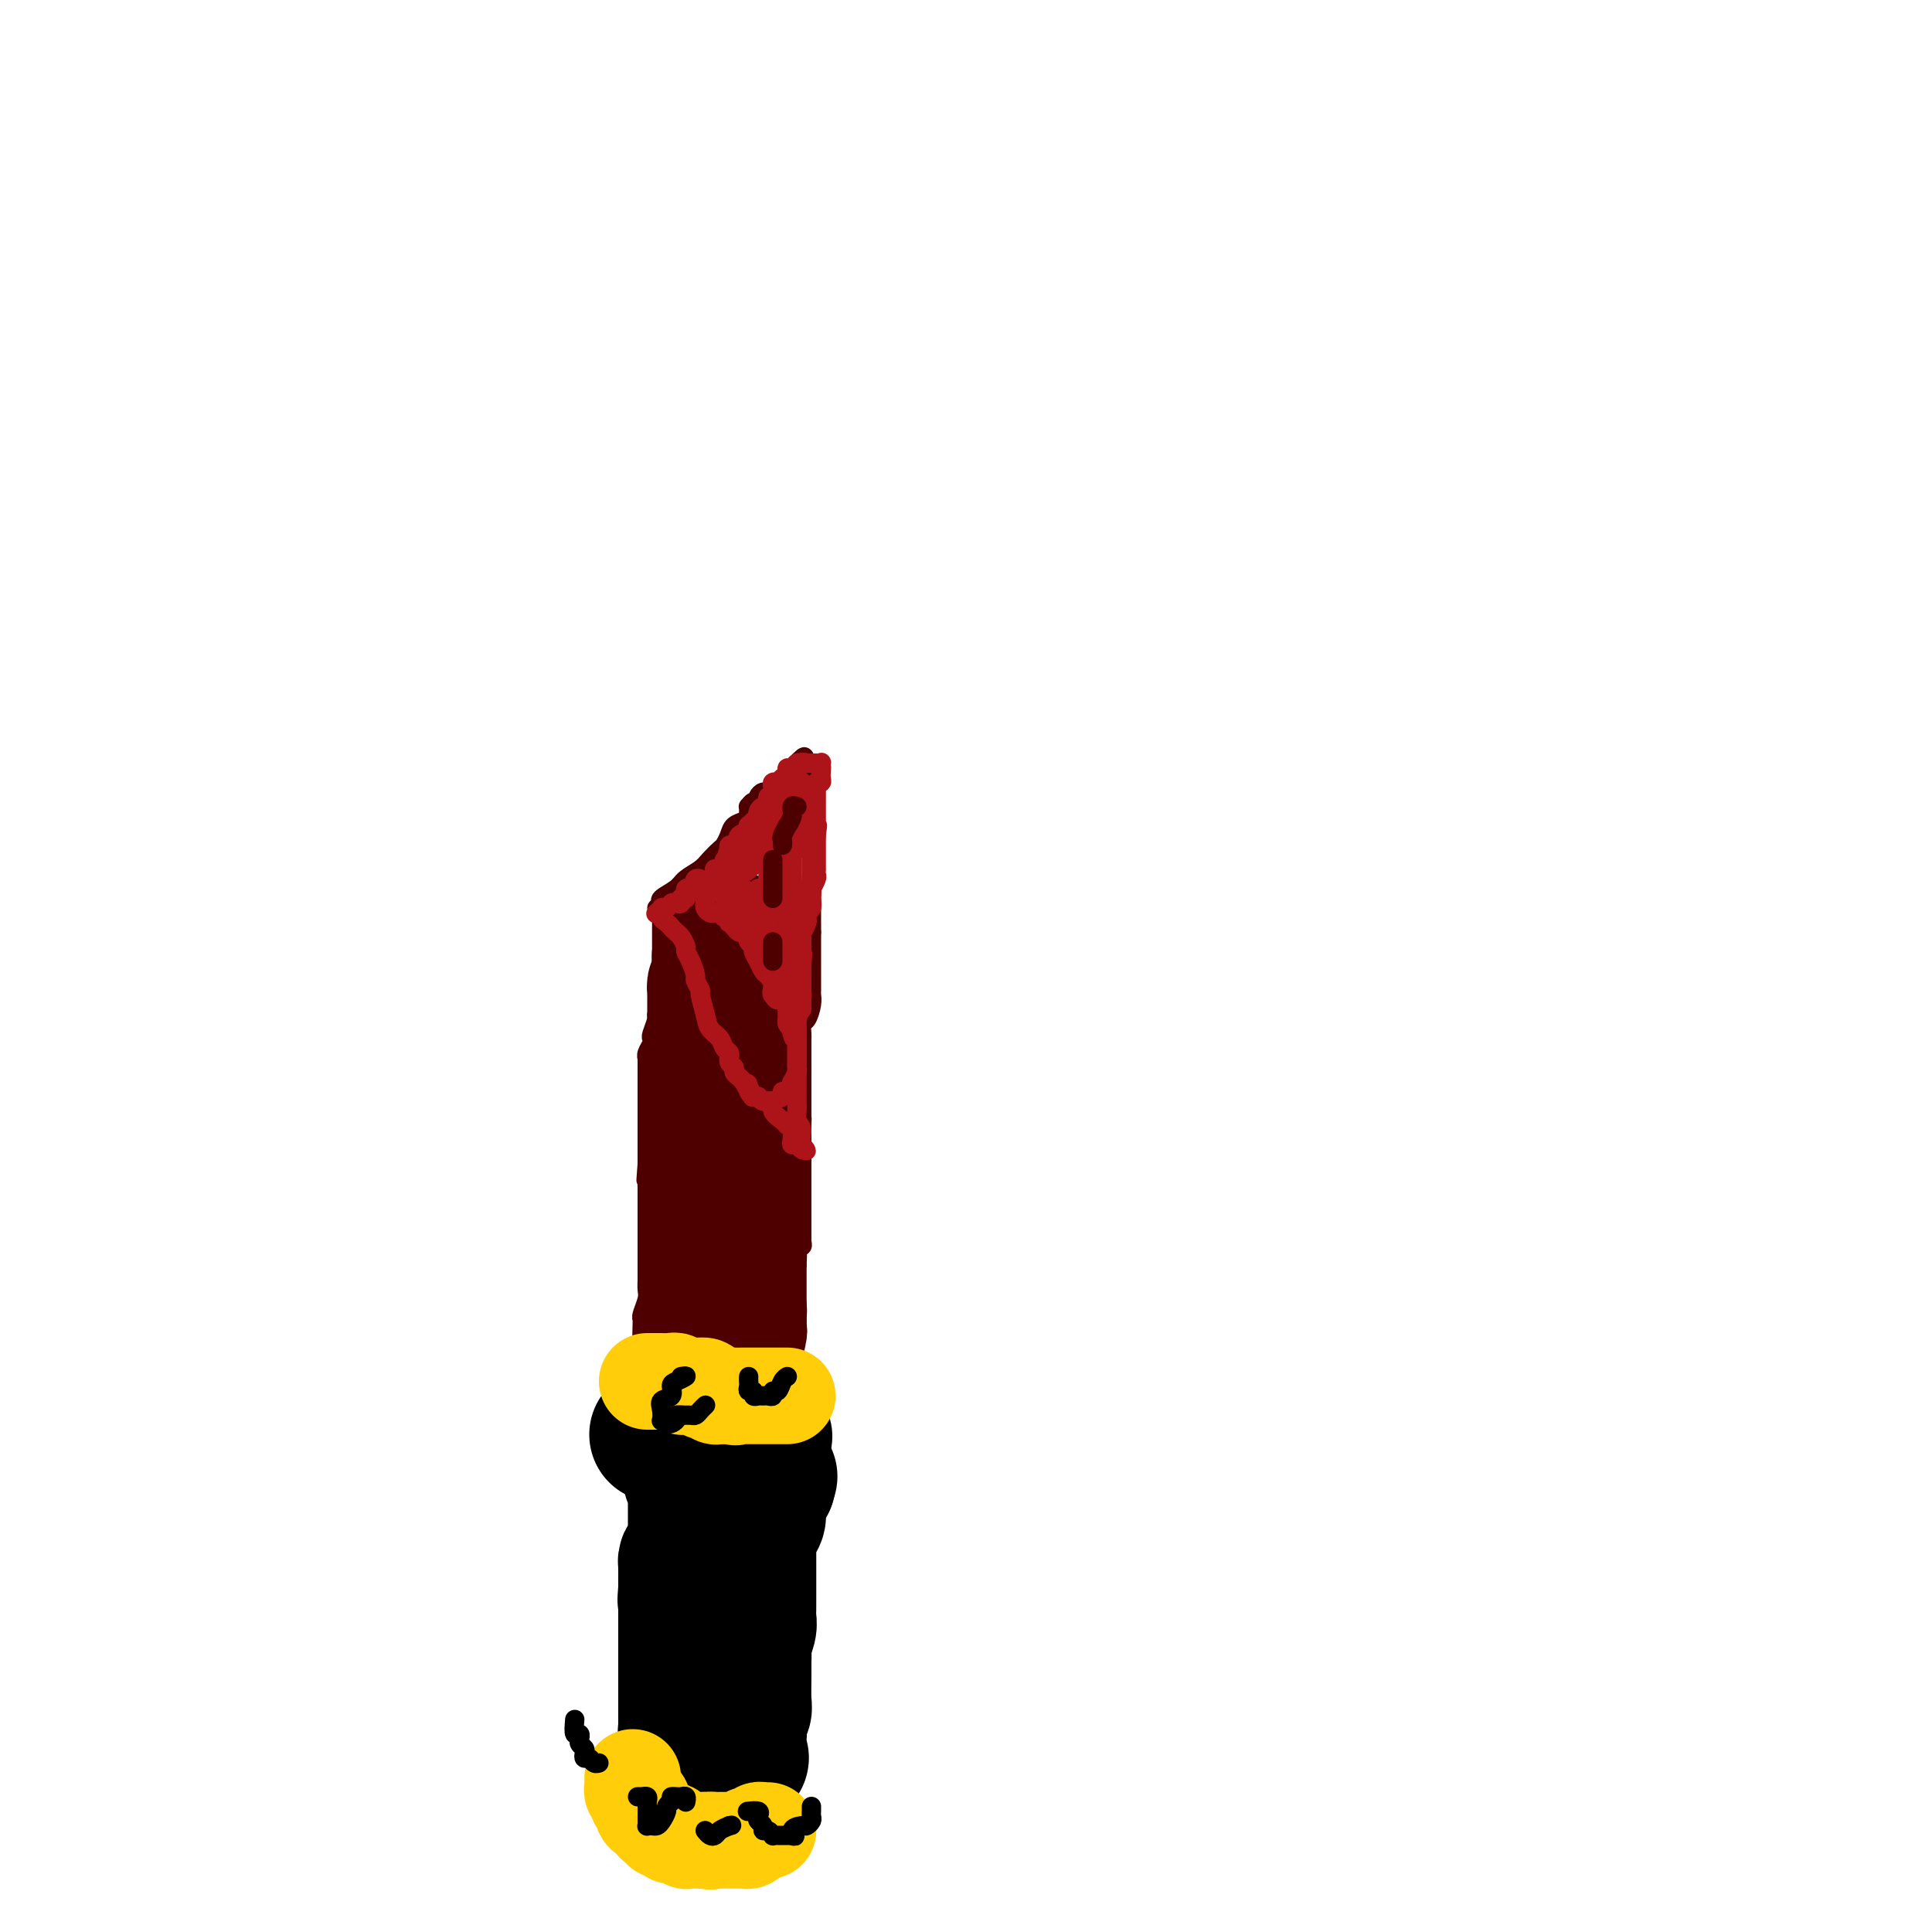 <svg viewBox='0 0 400 400' version='1.1' xmlns='http://www.w3.org/2000/svg' xmlns:xlink='http://www.w3.org/1999/xlink'><g fill='none' stroke='#4E0000' stroke-width='4' stroke-linecap='round' stroke-linejoin='round'><path d='M136,188c0.503,-0.357 1.006,-0.715 1,-1c-0.006,-0.285 -0.522,-0.499 0,-1c0.522,-0.501 2.080,-1.290 3,-2c0.920,-0.710 1.202,-1.341 2,-2c0.798,-0.659 2.112,-1.345 3,-2c0.888,-0.655 1.350,-1.278 2,-2c0.650,-0.722 1.487,-1.541 2,-2c0.513,-0.459 0.702,-0.557 1,-1c0.298,-0.443 0.707,-1.232 1,-2c0.293,-0.768 0.471,-1.516 1,-2c0.529,-0.484 1.409,-0.703 2,-1c0.591,-0.297 0.893,-0.672 1,-1c0.107,-0.328 0.019,-0.609 0,-1c-0.019,-0.391 0.033,-0.892 0,-1c-0.033,-0.108 -0.149,0.177 0,0c0.149,-0.177 0.565,-0.817 1,-1c0.435,-0.183 0.889,0.092 1,0c0.111,-0.092 -0.121,-0.549 0,-1c0.121,-0.451 0.596,-0.894 1,-1c0.404,-0.106 0.739,0.126 1,0c0.261,-0.126 0.448,-0.611 1,-1c0.552,-0.389 1.467,-0.682 2,-1c0.533,-0.318 0.682,-0.663 1,-1c0.318,-0.337 0.805,-0.668 1,-1c0.195,-0.332 0.097,-0.666 0,-1'/><path d='M164,159c4.494,-4.503 1.730,-1.259 1,0c-0.730,1.259 0.575,0.533 1,0c0.425,-0.533 -0.030,-0.875 0,-1c0.030,-0.125 0.547,-0.034 1,0c0.453,0.034 0.844,0.010 1,0c0.156,-0.010 0.078,-0.005 0,0'/><path d='M168,158c0.619,0.025 0.166,0.587 0,1c-0.166,0.413 -0.044,0.676 0,1c0.044,0.324 0.012,0.710 0,1c-0.012,0.290 -0.003,0.484 0,1c0.003,0.516 0.001,1.353 0,2c-0.001,0.647 -0.000,1.105 0,2c0.000,0.895 0.000,2.228 0,3c-0.000,0.772 -0.000,0.984 0,2c0.000,1.016 0.000,2.834 0,4c-0.000,1.166 -0.000,1.678 0,2c0.000,0.322 0.000,0.453 0,1c-0.000,0.547 -0.000,1.508 0,2c0.000,0.492 0.000,0.513 0,1c-0.000,0.487 -0.000,1.440 0,2c0.000,0.560 0.000,0.727 0,1c-0.000,0.273 -0.000,0.651 0,1c0.000,0.349 0.000,0.667 0,1c-0.000,0.333 -0.000,0.681 0,1c0.000,0.319 0.000,0.610 0,1c-0.000,0.390 -0.000,0.878 0,1c0.000,0.122 0.000,-0.121 0,0c-0.000,0.121 -0.000,0.607 0,1c0.000,0.393 0.000,0.693 0,1c-0.000,0.307 0.000,0.621 0,1c0.000,0.379 0.000,0.823 0,1c0.000,0.177 0.000,0.089 0,0'/><path d='M168,193c-0.000,5.592 -0.000,2.071 0,1c0.000,-1.071 0.000,0.307 0,1c-0.000,0.693 -0.000,0.700 0,1c0.000,0.300 0.000,0.893 0,1c-0.000,0.107 -0.000,-0.271 0,0c0.000,0.271 0.000,1.190 0,2c-0.000,0.810 -0.000,1.512 0,2c0.000,0.488 0.001,0.762 0,1c-0.001,0.238 -0.003,0.439 0,1c0.003,0.561 0.011,1.483 0,2c-0.011,0.517 -0.041,0.629 0,1c0.041,0.371 0.155,1.002 0,2c-0.155,0.998 -0.577,2.362 -1,3c-0.423,0.638 -0.845,0.551 -1,1c-0.155,0.449 -0.041,1.434 0,2c0.041,0.566 0.011,0.711 0,1c-0.011,0.289 -0.003,0.720 0,1c0.003,0.280 0.001,0.407 0,1c-0.001,0.593 -0.000,1.650 0,2c0.000,0.350 0.000,-0.007 0,0c-0.000,0.007 -0.000,0.378 0,1c0.000,0.622 0.000,1.494 0,2c-0.000,0.506 -0.000,0.646 0,1c0.000,0.354 0.000,0.922 0,1c-0.000,0.078 -0.000,-0.333 0,0c0.000,0.333 0.000,1.412 0,2c-0.000,0.588 -0.000,0.685 0,1c0.000,0.315 0.000,0.847 0,1c-0.000,0.153 -0.000,-0.074 0,0c0.000,0.074 0.000,0.450 0,1c-0.000,0.550 -0.000,1.275 0,2'/><path d='M166,231c-0.309,6.057 -0.083,2.201 0,1c0.083,-1.201 0.022,0.255 0,1c-0.022,0.745 -0.006,0.780 0,1c0.006,0.220 0.002,0.627 0,1c-0.002,0.373 -0.000,0.713 0,1c0.000,0.287 0.000,0.523 0,1c-0.000,0.477 -0.000,1.196 0,2c0.000,0.804 0.000,1.694 0,2c-0.000,0.306 -0.000,0.029 0,0c0.000,-0.029 0.000,0.191 0,1c-0.000,0.809 -0.000,2.206 0,3c0.000,0.794 0.000,0.986 0,1c-0.000,0.014 -0.000,-0.150 0,0c0.000,0.150 0.000,0.613 0,1c-0.000,0.387 -0.000,0.699 0,1c0.000,0.301 0.000,0.590 0,1c-0.000,0.410 -0.000,0.941 0,1c0.000,0.059 0.000,-0.353 0,0c-0.000,0.353 -0.000,1.471 0,2c0.000,0.529 0.000,0.468 0,1c-0.000,0.532 -0.000,1.658 0,2c0.000,0.342 0.000,-0.100 0,0c-0.000,0.100 -0.000,0.743 0,1c0.000,0.257 0.000,0.129 0,0'/><path d='M137,187c0.000,0.303 0.000,0.606 0,1c0.000,0.394 0.000,0.879 0,1c0.000,0.121 0.000,-0.121 0,0c0.000,0.121 0.000,0.606 0,1c0.000,0.394 0.000,0.697 0,1c0.000,0.303 0.000,0.606 0,1c0.000,0.394 0.000,0.879 0,1c0.000,0.121 0.000,-0.121 0,0c0.000,0.121 0.000,0.606 0,1c0.000,0.394 0.000,0.697 0,1c0.000,0.303 0.000,0.605 0,1c0.000,0.395 0.000,0.883 0,1c0.000,0.117 0.000,-0.137 0,0c0.000,0.137 0.000,0.666 0,1c0.000,0.334 -0.000,0.475 0,1c0.000,0.525 0.000,1.436 0,2c0.000,0.564 0.000,0.782 0,1'/><path d='M137,202c-0.001,2.435 -0.004,1.024 0,1c0.004,-0.024 0.016,1.339 0,2c-0.016,0.661 -0.061,0.618 0,1c0.061,0.382 0.226,1.188 0,2c-0.226,0.812 -0.844,1.631 -1,2c-0.156,0.369 0.151,0.287 0,1c-0.151,0.713 -0.758,2.220 -1,3c-0.242,0.780 -0.117,0.834 0,1c0.117,0.166 0.228,0.443 0,1c-0.228,0.557 -0.793,1.392 -1,2c-0.207,0.608 -0.055,0.989 0,1c0.055,0.011 0.015,-0.347 0,0c-0.015,0.347 -0.004,1.398 0,2c0.004,0.602 0.001,0.753 0,1c-0.001,0.247 -0.000,0.590 0,1c0.000,0.410 0.000,0.888 0,1c-0.000,0.112 -0.000,-0.143 0,0c0.000,0.143 0.000,0.685 0,1c-0.000,0.315 -0.000,0.403 0,1c0.000,0.597 0.000,1.703 0,2c-0.000,0.297 -0.000,-0.216 0,0c0.000,0.216 0.000,1.161 0,2c-0.000,0.839 -0.000,1.572 0,2c0.000,0.428 0.000,0.552 0,1c-0.000,0.448 -0.000,1.219 0,2c0.000,0.781 0.000,1.570 0,2c-0.000,0.430 -0.000,0.500 0,1c0.000,0.500 0.000,1.428 0,2c-0.000,0.572 -0.000,0.786 0,1'/><path d='M134,241c-0.464,6.172 -0.124,2.102 0,1c0.124,-1.102 0.033,0.766 0,2c-0.033,1.234 -0.009,1.836 0,2c0.009,0.164 0.002,-0.109 0,0c-0.002,0.109 -0.001,0.602 0,1c0.001,0.398 0.000,0.702 0,1c-0.000,0.298 -0.000,0.591 0,1c0.000,0.409 0.000,0.935 0,1c-0.000,0.065 -0.000,-0.333 0,0c0.000,0.333 0.000,1.395 0,2c-0.000,0.605 -0.000,0.754 0,1c0.000,0.246 0.000,0.589 0,1c-0.000,0.411 -0.000,0.888 0,1c0.000,0.112 -0.000,-0.143 0,0c0.000,0.143 0.000,0.682 0,1c-0.000,0.318 -0.000,0.414 0,1c0.000,0.586 0.000,1.662 0,2c-0.000,0.338 -0.000,-0.063 0,0c0.000,0.063 0.000,0.590 0,1c-0.000,0.410 -0.000,0.701 0,1c0.000,0.299 0.000,0.604 0,1c-0.000,0.396 -0.000,0.883 0,1c0.000,0.117 0.001,-0.136 0,0c-0.001,0.136 -0.004,0.660 0,1c0.004,0.340 0.015,0.497 0,1c-0.015,0.503 -0.056,1.351 0,2c0.056,0.649 0.207,1.098 0,2c-0.207,0.902 -0.774,2.258 -1,3c-0.226,0.742 -0.113,0.871 0,1'/><path d='M133,273c-0.155,5.355 -0.042,2.743 0,2c0.042,-0.743 0.011,0.383 0,1c-0.011,0.617 -0.004,0.724 0,1c0.004,0.276 0.004,0.719 0,1c-0.004,0.281 -0.012,0.400 0,1c0.012,0.600 0.045,1.681 0,2c-0.045,0.319 -0.167,-0.126 0,0c0.167,0.126 0.623,0.821 1,1c0.377,0.179 0.673,-0.159 1,0c0.327,0.159 0.683,0.813 1,1c0.317,0.187 0.596,-0.093 1,0c0.404,0.093 0.935,0.561 1,1c0.065,0.439 -0.334,0.850 0,1c0.334,0.150 1.402,0.040 2,0c0.598,-0.040 0.725,-0.011 1,0c0.275,0.011 0.699,0.003 1,0c0.301,-0.003 0.480,-0.001 1,0c0.520,0.001 1.382,0.000 2,0c0.618,-0.000 0.992,-0.000 1,0c0.008,0.000 -0.349,0.000 0,0c0.349,-0.000 1.403,-0.000 2,0c0.597,0.000 0.738,0.000 1,0c0.262,-0.000 0.646,-0.000 1,0c0.354,0.000 0.677,0.000 1,0'/><path d='M151,285c2.582,0.464 0.538,0.124 0,0c-0.538,-0.124 0.429,-0.033 1,0c0.571,0.033 0.744,0.009 1,0c0.256,-0.009 0.593,-0.004 1,0c0.407,0.004 0.883,0.005 1,0c0.117,-0.005 -0.124,-0.016 0,0c0.124,0.016 0.611,0.061 1,0c0.389,-0.061 0.678,-0.227 1,0c0.322,0.227 0.678,0.845 1,1c0.322,0.155 0.611,-0.155 1,0c0.389,0.155 0.877,0.773 1,1c0.123,0.227 -0.121,0.062 0,0c0.121,-0.062 0.607,-0.019 1,0c0.393,0.019 0.694,0.016 1,0c0.306,-0.016 0.618,-0.046 1,0c0.382,0.046 0.834,0.166 1,0c0.166,-0.166 0.048,-0.619 0,-1c-0.048,-0.381 -0.024,-0.691 0,-1'/><path d='M164,285c2.011,0.110 0.539,0.385 0,0c-0.539,-0.385 -0.144,-1.431 0,-2c0.144,-0.569 0.038,-0.662 0,-1c-0.038,-0.338 -0.006,-0.921 0,-1c0.006,-0.079 -0.012,0.345 0,0c0.012,-0.345 0.056,-1.458 0,-2c-0.056,-0.542 -0.211,-0.513 0,-1c0.211,-0.487 0.789,-1.489 1,-2c0.211,-0.511 0.057,-0.532 0,-1c-0.057,-0.468 -0.015,-1.382 0,-2c0.015,-0.618 0.004,-0.939 0,-1c-0.004,-0.061 -0.001,0.137 0,0c0.001,-0.137 0.000,-0.610 0,-1c-0.000,-0.390 -0.000,-0.696 0,-1c0.000,-0.304 0.000,-0.606 0,-1c-0.000,-0.394 -0.000,-0.879 0,-1c0.000,-0.121 0.000,0.123 0,0c-0.000,-0.123 -0.000,-0.611 0,-1c0.000,-0.389 0.000,-0.678 0,-1c-0.000,-0.322 -0.000,-0.677 0,-1c0.000,-0.323 0.000,-0.612 0,-1c-0.000,-0.388 -0.000,-0.874 0,-1c0.000,-0.126 0.000,0.107 0,0c-0.000,-0.107 -0.000,-0.553 0,-1'/><path d='M165,262c0.154,-3.741 0.040,-1.595 0,-1c-0.040,0.595 -0.007,-0.362 0,-1c0.007,-0.638 -0.012,-0.958 0,-1c0.012,-0.042 0.056,0.195 0,0c-0.056,-0.195 -0.211,-0.823 0,-1c0.211,-0.177 0.789,0.097 1,0c0.211,-0.097 0.057,-0.565 0,-1c-0.057,-0.435 -0.016,-0.839 0,-1c0.016,-0.161 0.008,-0.081 0,0'/></g>
<g fill='none' stroke='#4E0000' stroke-width='28' stroke-linecap='round' stroke-linejoin='round'><path d='M152,264c-0.423,-0.197 -0.845,-0.394 -1,0c-0.155,0.394 -0.041,1.380 0,2c0.041,0.620 0.010,0.874 0,2c-0.010,1.126 0.000,3.125 0,4c-0.000,0.875 -0.010,0.626 0,1c0.010,0.374 0.041,1.370 0,2c-0.041,0.630 -0.155,0.894 0,1c0.155,0.106 0.577,0.053 1,0'/><path d='M152,276c0.226,1.904 0.793,0.665 1,0c0.207,-0.665 0.056,-0.756 0,-1c-0.056,-0.244 -0.018,-0.640 0,-1c0.018,-0.360 0.016,-0.685 0,-1c-0.016,-0.315 -0.045,-0.621 0,-1c0.045,-0.379 0.166,-0.833 0,-1c-0.166,-0.167 -0.619,-0.048 -1,0c-0.381,0.048 -0.691,0.024 -1,0'/><path d='M151,271c-0.106,-0.772 0.129,-0.203 0,0c-0.129,0.203 -0.623,0.041 -1,0c-0.377,-0.041 -0.637,0.041 -1,0c-0.363,-0.041 -0.828,-0.203 -1,0c-0.172,0.203 -0.049,0.772 0,1c0.049,0.228 0.025,0.114 0,0'/><path d='M148,272c-0.464,0.332 -0.124,0.663 0,1c0.124,0.337 0.033,0.679 0,1c-0.033,0.321 -0.009,0.619 0,1c0.009,0.381 0.003,0.845 0,1c-0.003,0.155 -0.002,-0.000 0,0c0.002,0.000 0.004,0.155 0,0c-0.004,-0.155 -0.015,-0.619 0,-1c0.015,-0.381 0.057,-0.679 0,-1c-0.057,-0.321 -0.211,-0.663 0,-1c0.211,-0.337 0.789,-0.668 1,-1c0.211,-0.332 0.057,-0.666 0,-1c-0.057,-0.334 -0.015,-0.667 0,-1c0.015,-0.333 0.004,-0.667 0,-1c-0.004,-0.333 -0.002,-0.667 0,-1'/><path d='M149,268c0.155,-1.031 0.043,-0.108 0,0c-0.043,0.108 -0.015,-0.597 0,-1c0.015,-0.403 0.018,-0.503 0,-1c-0.018,-0.497 -0.058,-1.390 0,-2c0.058,-0.610 0.213,-0.937 0,-1c-0.213,-0.063 -0.793,0.138 -1,0c-0.207,-0.138 -0.041,-0.613 0,-1c0.041,-0.387 -0.041,-0.684 0,-1c0.041,-0.316 0.207,-0.649 0,-1c-0.207,-0.351 -0.788,-0.720 -1,-1c-0.212,-0.280 -0.057,-0.470 0,-1c0.057,-0.530 0.015,-1.399 0,-2c-0.015,-0.601 -0.004,-0.935 0,-1c0.004,-0.065 0.001,0.137 0,0c-0.001,-0.137 -0.000,-0.615 0,-1c0.000,-0.385 0.000,-0.677 0,-1c-0.000,-0.323 -0.000,-0.678 0,-1c0.000,-0.322 0.000,-0.612 0,-1c-0.000,-0.388 -0.000,-0.874 0,-1c0.000,-0.126 0.000,0.107 0,0c-0.000,-0.107 -0.000,-0.553 0,-1'/><path d='M147,249c-0.309,-3.042 -0.083,-1.147 0,-1c0.083,0.147 0.022,-1.452 0,-2c-0.022,-0.548 -0.006,-0.044 0,0c0.006,0.044 0.002,-0.373 0,-1c-0.002,-0.627 -0.000,-1.463 0,-2c0.000,-0.537 0.000,-0.775 0,-1c-0.000,-0.225 -0.000,-0.438 0,-1c0.000,-0.562 0.000,-1.474 0,-2c-0.000,-0.526 -0.000,-0.666 0,-1c0.000,-0.334 0.000,-0.863 0,-1c-0.000,-0.137 -0.000,0.118 0,0c0.000,-0.118 0.000,-0.609 0,-1c-0.000,-0.391 -0.001,-0.681 0,-1c0.001,-0.319 0.004,-0.666 0,-1c-0.004,-0.334 -0.015,-0.654 0,-1c0.015,-0.346 0.057,-0.719 0,-1c-0.057,-0.281 -0.211,-0.471 0,-1c0.211,-0.529 0.789,-1.399 1,-2c0.211,-0.601 0.057,-0.934 0,-1c-0.057,-0.066 -0.015,0.136 0,0c0.015,-0.136 0.004,-0.610 0,-1c-0.004,-0.390 -0.001,-0.696 0,-1c0.001,-0.304 0.000,-0.606 0,-1c-0.000,-0.394 -0.000,-0.879 0,-1c0.000,-0.121 0.000,0.122 0,0c-0.000,-0.122 -0.000,-0.610 0,-1c0.000,-0.390 0.000,-0.683 0,-1c-0.000,-0.317 -0.000,-0.659 0,-1'/><path d='M148,221c0.155,-4.495 0.041,-1.733 0,-1c-0.041,0.733 -0.011,-0.564 0,-1c0.011,-0.436 0.003,-0.010 0,0c-0.003,0.010 -0.001,-0.397 0,-1c0.001,-0.603 0.000,-1.404 0,-2c-0.000,-0.596 -0.000,-0.987 0,-1c0.000,-0.013 0.000,0.351 0,0c-0.000,-0.351 -0.000,-1.418 0,-2c0.000,-0.582 0.000,-0.681 0,-1c-0.000,-0.319 0.000,-0.859 0,-1c-0.000,-0.141 -0.000,0.117 0,0c0.000,-0.117 0.000,-0.610 0,-1c-0.000,-0.390 -0.000,-0.678 0,-1c0.000,-0.322 0.000,-0.678 0,-1c-0.000,-0.322 -0.001,-0.611 0,-1c0.001,-0.389 0.003,-0.877 0,-1c-0.003,-0.123 -0.011,0.121 0,0c0.011,-0.121 0.042,-0.607 0,-1c-0.042,-0.393 -0.155,-0.693 0,-1c0.155,-0.307 0.580,-0.621 1,-1c0.420,-0.379 0.834,-0.823 1,-1c0.166,-0.177 0.083,-0.089 0,0'/><path d='M150,202c0.311,-3.118 0.087,-1.414 0,-1c-0.087,0.414 -0.037,-0.463 0,-1c0.037,-0.537 0.062,-0.735 0,-1c-0.062,-0.265 -0.213,-0.597 0,-1c0.213,-0.403 0.788,-0.878 1,-1c0.212,-0.122 0.061,0.108 0,0c-0.061,-0.108 -0.030,-0.554 0,-1'/><path d='M151,196c0.155,-1.086 0.041,-0.802 0,-1c-0.041,-0.198 -0.011,-0.878 0,-1c0.011,-0.122 0.003,0.313 0,1c-0.003,0.687 -0.001,1.625 0,2c0.001,0.375 0.000,0.188 0,0'/><path d='M151,197c-0.166,0.395 -0.580,0.884 -1,1c-0.420,0.116 -0.844,-0.141 -1,0c-0.156,0.141 -0.043,0.681 0,1c0.043,0.319 0.016,0.418 0,1c-0.016,0.582 -0.019,1.647 0,2c0.019,0.353 0.061,-0.008 0,0c-0.061,0.008 -0.227,0.383 0,1c0.227,0.617 0.845,1.475 1,2c0.155,0.525 -0.155,0.718 0,1c0.155,0.282 0.773,0.654 1,1c0.227,0.346 0.061,0.666 0,1c-0.061,0.334 -0.017,0.681 0,1c0.017,0.319 0.008,0.610 0,1c-0.008,0.390 -0.016,0.878 0,1c0.016,0.122 0.057,-0.122 0,0c-0.057,0.122 -0.211,0.610 0,1c0.211,0.390 0.788,0.682 1,1c0.212,0.318 0.061,0.662 0,1c-0.061,0.338 -0.030,0.669 0,1'/><path d='M152,215c0.155,2.737 0.041,0.579 0,0c-0.041,-0.579 -0.011,0.422 0,1c0.011,0.578 0.003,0.733 0,1c-0.003,0.267 -0.001,0.648 0,1c0.001,0.352 0.000,0.677 0,1c-0.000,0.323 -0.000,0.646 0,1c0.000,0.354 0.000,0.739 0,1c-0.000,0.261 -0.000,0.398 0,1c0.000,0.602 0.000,1.670 0,2c-0.000,0.330 -0.000,-0.079 0,0c0.000,0.079 0.000,0.646 0,1c-0.000,0.354 -0.000,0.495 0,2c0.000,1.505 0.000,4.373 0,6c-0.000,1.627 -0.000,2.013 0,3c0.000,0.987 0.000,2.575 0,4c-0.000,1.425 -0.000,2.688 0,4c0.000,1.312 0.000,2.674 0,4c-0.000,1.326 -0.000,2.616 0,4c0.000,1.384 0.000,2.861 0,4c-0.000,1.139 -0.000,1.940 0,3c0.000,1.060 0.000,2.378 0,3c-0.000,0.622 -0.000,0.548 0,1c0.000,0.452 0.000,1.429 0,2c-0.000,0.571 -0.000,0.734 0,1c0.000,0.266 0.000,0.633 0,1'/><path d='M152,267c0.000,8.667 0.000,4.333 0,0'/></g>
<g fill='none' stroke='#000000' stroke-width='28' stroke-linecap='round' stroke-linejoin='round'><path d='M136,297c0.447,0.000 0.893,0.000 1,0c0.107,0.000 -0.126,0.000 0,0c0.126,0.000 0.611,0.000 1,0c0.389,-0.000 0.682,0.000 1,0c0.318,-0.000 0.662,0.000 1,0c0.338,0.000 0.669,0.000 1,0'/><path d='M141,297c1.013,0.000 1.045,0.000 1,0c-0.045,0.000 -0.166,0.000 0,0c0.166,-0.000 0.618,0.000 1,0c0.382,-0.000 0.694,0.000 1,0c0.306,0.000 0.607,0.000 1,0c0.393,0.000 0.877,0.000 1,0c0.123,0.000 -0.117,0.000 0,0c0.117,0.000 0.591,0.000 1,0c0.409,0.000 0.754,0.000 1,0c0.246,0.000 0.395,0.000 1,0c0.605,0.000 1.667,0.000 2,0c0.333,0.000 -0.065,0.000 0,0c0.065,-0.000 0.591,0.000 1,0c0.409,0.000 0.701,0.000 1,0c0.299,0.000 0.605,0.000 1,0c0.395,0.000 0.879,0.000 1,0c0.121,0.000 -0.121,0.000 0,0c0.121,0.000 0.606,0.000 1,0c0.394,0.000 0.697,0.000 1,0'/><path d='M157,297c2.519,0.240 0.815,0.839 0,1c-0.815,0.161 -0.742,-0.116 -1,0c-0.258,0.116 -0.847,0.623 -1,1c-0.153,0.377 0.129,0.622 0,1c-0.129,0.378 -0.668,0.890 -1,1c-0.332,0.110 -0.456,-0.181 -1,0c-0.544,0.181 -1.508,0.833 -2,1c-0.492,0.167 -0.513,-0.151 -1,0c-0.487,0.151 -1.441,0.772 -2,1c-0.559,0.228 -0.724,0.064 -1,0c-0.276,-0.064 -0.662,-0.028 -1,0c-0.338,0.028 -0.627,0.049 -1,0c-0.373,-0.049 -0.831,-0.167 -1,0c-0.169,0.167 -0.048,0.619 0,1c0.048,0.381 0.024,0.690 0,1'/><path d='M144,305c-2.011,1.416 -0.539,0.957 0,1c0.539,0.043 0.144,0.589 0,1c-0.144,0.411 -0.039,0.689 0,1c0.039,0.311 0.010,0.657 0,1c-0.010,0.343 -0.003,0.683 0,1c0.003,0.317 0.001,0.610 0,1c-0.001,0.390 -0.000,0.878 0,1c0.000,0.122 0.000,-0.121 0,0c-0.000,0.121 -0.000,0.606 0,1c0.000,0.394 0.000,0.697 0,1c-0.000,0.303 0.000,0.606 0,1c-0.000,0.394 -0.000,0.879 0,1c0.000,0.121 0.000,-0.121 0,0c-0.000,0.121 -0.000,0.606 0,1c0.000,0.394 0.001,0.697 0,1c-0.001,0.303 -0.003,0.606 0,1c0.003,0.394 0.011,0.879 0,1c-0.011,0.121 -0.041,-0.123 0,0c0.041,0.123 0.155,0.611 0,1c-0.155,0.389 -0.577,0.678 -1,1c-0.423,0.322 -0.845,0.678 -1,1c-0.155,0.322 -0.041,0.611 0,1c0.041,0.389 0.011,0.878 0,1c-0.011,0.122 -0.003,-0.122 0,0c0.003,0.122 0.001,0.610 0,1c-0.001,0.390 -0.000,0.682 0,1c0.000,0.318 0.000,0.662 0,1c-0.000,0.338 -0.000,0.669 0,1'/><path d='M142,329c-0.309,3.892 -0.083,1.621 0,1c0.083,-0.621 0.022,0.407 0,1c-0.022,0.593 -0.006,0.749 0,1c0.006,0.251 0.002,0.596 0,1c-0.002,0.404 -0.000,0.868 0,1c0.000,0.132 0.000,-0.066 0,0c-0.000,0.066 -0.000,0.398 0,1c0.000,0.602 0.000,1.476 0,2c-0.000,0.524 -0.000,0.700 0,1c0.000,0.300 0.000,0.724 0,1c-0.000,0.276 -0.000,0.402 0,1c0.000,0.598 0.000,1.666 0,2c-0.000,0.334 -0.000,-0.065 0,0c0.000,0.065 0.000,0.596 0,1c-0.000,0.404 -0.000,0.682 0,1c0.000,0.318 0.000,0.676 0,1c-0.000,0.324 -0.000,0.615 0,1c0.000,0.385 0.000,0.864 0,1c-0.000,0.136 -0.000,-0.070 0,0c0.000,0.070 0.000,0.418 0,1c-0.000,0.582 -0.000,1.399 0,2c0.000,0.601 0.000,0.987 0,1c-0.000,0.013 -0.000,-0.347 0,0c0.000,0.347 0.000,1.402 0,2c0.000,0.598 -0.000,0.738 0,1c0.000,0.262 0.000,0.646 0,1c0.000,0.354 0.000,0.677 0,1'/><path d='M142,356c-0.005,4.355 -0.016,1.741 0,1c0.016,-0.741 0.060,0.390 0,1c-0.060,0.610 -0.222,0.699 0,1c0.222,0.301 0.829,0.815 1,1c0.171,0.185 -0.094,0.039 0,0c0.094,-0.039 0.547,0.027 1,0c0.453,-0.027 0.907,-0.147 1,0c0.093,0.147 -0.175,0.560 0,1c0.175,0.440 0.793,0.906 1,1c0.207,0.094 0.002,-0.185 0,0c-0.002,0.185 0.199,0.834 1,1c0.801,0.166 2.204,-0.152 3,0c0.796,0.152 0.987,0.773 1,1c0.013,0.227 -0.150,0.061 0,0c0.150,-0.061 0.614,-0.017 1,0c0.386,0.017 0.693,0.009 1,0'/><path d='M153,364c0.929,0.105 0.253,-0.132 0,-1c-0.253,-0.868 -0.082,-2.365 0,-3c0.082,-0.635 0.075,-0.407 0,-1c-0.075,-0.593 -0.216,-2.007 0,-3c0.216,-0.993 0.790,-1.565 1,-2c0.210,-0.435 0.055,-0.734 0,-2c-0.055,-1.266 -0.011,-3.498 0,-5c0.011,-1.502 -0.011,-2.275 0,-3c0.011,-0.725 0.056,-1.402 0,-2c-0.056,-0.598 -0.211,-1.116 0,-2c0.211,-0.884 0.789,-2.133 1,-3c0.211,-0.867 0.057,-1.350 0,-2c-0.057,-0.650 -0.015,-1.466 0,-2c0.015,-0.534 0.004,-0.785 0,-1c-0.004,-0.215 -0.001,-0.394 0,-1c0.001,-0.606 0.000,-1.638 0,-2c-0.000,-0.362 -0.000,-0.055 0,0c0.000,0.055 0.000,-0.143 0,-1c-0.000,-0.857 -0.001,-2.375 0,-3c0.001,-0.625 0.003,-0.359 0,-1c-0.003,-0.641 -0.011,-2.188 0,-3c0.011,-0.812 0.041,-0.888 0,-1c-0.041,-0.112 -0.152,-0.260 0,-1c0.152,-0.740 0.565,-2.071 1,-3c0.435,-0.929 0.890,-1.455 1,-2c0.110,-0.545 -0.124,-1.108 0,-2c0.124,-0.892 0.607,-2.112 1,-3c0.393,-0.888 0.697,-1.444 1,-2'/><path d='M159,307c0.667,-2.333 0.333,-1.167 0,0'/></g>
<g fill='none' stroke='#FFCD0A' stroke-width='20' stroke-linecap='round' stroke-linejoin='round'><path d='M134,286c0.190,0.000 0.379,0.000 1,0c0.621,-0.000 1.672,-0.001 2,0c0.328,0.001 -0.067,0.004 0,0c0.067,-0.004 0.596,-0.015 1,0c0.404,0.015 0.682,0.057 1,0c0.318,-0.057 0.677,-0.211 1,0c0.323,0.211 0.610,0.789 1,1c0.390,0.211 0.882,0.056 1,0c0.118,-0.056 -0.140,-0.011 0,0c0.140,0.011 0.678,-0.011 1,0c0.322,0.011 0.429,0.054 1,0c0.571,-0.054 1.606,-0.207 2,0c0.394,0.207 0.147,0.773 0,1c-0.147,0.227 -0.194,0.113 0,0c0.194,-0.113 0.629,-0.226 1,0c0.371,0.226 0.677,0.793 1,1c0.323,0.207 0.664,0.056 1,0c0.336,-0.056 0.667,-0.016 1,0c0.333,0.016 0.666,0.008 1,0'/><path d='M151,289c2.582,0.464 0.538,0.124 0,0c-0.538,-0.124 0.429,-0.033 1,0c0.571,0.033 0.745,0.009 1,0c0.255,-0.009 0.592,-0.002 1,0c0.408,0.002 0.886,0.001 1,0c0.114,-0.001 -0.137,-0.000 0,0c0.137,0.000 0.663,0.000 1,0c0.337,-0.000 0.486,-0.000 1,0c0.514,0.000 1.394,0.000 2,0c0.606,-0.000 0.936,-0.000 1,0c0.064,0.000 -0.140,0.000 0,0c0.140,-0.000 0.625,-0.000 1,0c0.375,0.000 0.639,0.000 1,0c0.361,-0.000 0.817,-0.000 1,0c0.183,0.000 0.091,0.000 0,0'/><path d='M131,368c-0.009,0.334 -0.017,0.668 0,1c0.017,0.332 0.061,0.661 0,1c-0.061,0.339 -0.227,0.686 0,1c0.227,0.314 0.849,0.595 1,1c0.151,0.405 -0.167,0.934 0,1c0.167,0.066 0.818,-0.332 1,0c0.182,0.332 -0.105,1.394 0,2c0.105,0.606 0.600,0.755 1,1c0.400,0.245 0.703,0.586 1,1c0.297,0.414 0.587,0.899 1,1c0.413,0.101 0.950,-0.184 1,0c0.050,0.184 -0.385,0.838 0,1c0.385,0.162 1.591,-0.167 2,0c0.409,0.167 0.022,0.829 0,1c-0.022,0.171 0.322,-0.150 1,0c0.678,0.150 1.690,0.772 2,1c0.310,0.228 -0.082,0.061 0,0c0.082,-0.061 0.637,-0.016 1,0c0.363,0.016 0.532,0.005 1,0c0.468,-0.005 1.234,-0.002 2,0'/><path d='M146,381c1.721,0.464 1.024,0.124 1,0c-0.024,-0.124 0.623,-0.033 1,0c0.377,0.033 0.482,0.009 1,0c0.518,-0.009 1.449,-0.001 2,0c0.551,0.001 0.722,-0.003 1,0c0.278,0.003 0.662,0.015 1,0c0.338,-0.015 0.629,-0.055 1,0c0.371,0.055 0.820,0.207 1,0c0.180,-0.207 0.089,-0.774 0,-1c-0.089,-0.226 -0.178,-0.113 0,0c0.178,0.113 0.622,0.226 1,0c0.378,-0.226 0.689,-0.793 1,-1c0.311,-0.207 0.622,-0.056 1,0c0.378,0.056 0.822,0.016 1,0c0.178,-0.016 0.089,-0.008 0,0'/></g>
<g fill='none' stroke='#000000' stroke-width='4' stroke-linecap='round' stroke-linejoin='round'><path d='M119,356c-0.114,1.300 -0.228,2.600 0,3c0.228,0.400 0.797,-0.100 1,0c0.203,0.100 0.041,0.800 0,1c-0.041,0.200 0.041,-0.100 0,0c-0.041,0.100 -0.204,0.600 0,1c0.204,0.400 0.775,0.699 1,1c0.225,0.301 0.102,0.602 0,1c-0.102,0.398 -0.185,0.891 0,1c0.185,0.109 0.637,-0.167 1,0c0.363,0.167 0.636,0.776 1,1c0.364,0.224 0.818,0.064 1,0c0.182,-0.064 0.091,-0.032 0,0'/><path d='M132,372c0.453,-0.006 0.906,-0.013 1,0c0.094,0.013 -0.171,0.045 0,0c0.171,-0.045 0.778,-0.167 1,0c0.222,0.167 0.059,0.622 0,1c-0.059,0.378 -0.016,0.679 0,1c0.016,0.321 0.003,0.660 0,1c-0.003,0.340 0.002,0.679 0,1c-0.002,0.321 -0.012,0.622 0,1c0.012,0.378 0.044,0.831 0,1c-0.044,0.169 -0.166,0.053 0,0c0.166,-0.053 0.618,-0.041 1,0c0.382,0.041 0.694,0.113 1,0c0.306,-0.113 0.608,-0.412 1,-1c0.392,-0.588 0.875,-1.466 1,-2c0.125,-0.534 -0.107,-0.724 0,-1c0.107,-0.276 0.554,-0.638 1,-1'/><path d='M139,373c0.725,-0.844 0.037,-0.954 0,-1c-0.037,-0.046 0.579,-0.026 1,0c0.421,0.026 0.649,0.060 1,0c0.351,-0.060 0.826,-0.212 1,0c0.174,0.212 0.047,0.788 0,1c-0.047,0.212 -0.013,0.061 0,0c0.013,-0.061 0.007,-0.030 0,0'/><path d='M146,379c0.327,0.399 0.655,0.798 1,1c0.345,0.202 0.708,0.208 1,0c0.292,-0.208 0.512,-0.631 1,-1c0.488,-0.369 1.244,-0.685 2,-1'/><path d='M151,378c0.833,-0.167 0.417,-0.083 0,0'/><path d='M155,375c-0.224,0.024 -0.448,0.048 0,0c0.448,-0.048 1.569,-0.166 2,0c0.431,0.166 0.171,0.618 0,1c-0.171,0.382 -0.252,0.695 0,1c0.252,0.305 0.837,0.604 1,1c0.163,0.396 -0.097,0.891 0,1c0.097,0.109 0.551,-0.167 1,0c0.449,0.167 0.894,0.777 1,1c0.106,0.223 -0.125,0.060 0,0c0.125,-0.060 0.608,-0.016 1,0c0.392,0.016 0.693,0.004 1,0c0.307,-0.004 0.621,-0.001 1,0c0.379,0.001 0.823,0.000 1,0c0.177,-0.000 0.089,-0.000 0,0'/><path d='M164,380c1.283,0.611 -0.010,-0.361 0,-1c0.010,-0.639 1.323,-0.944 2,-1c0.677,-0.056 0.717,0.139 1,0c0.283,-0.139 0.808,-0.612 1,-1c0.192,-0.388 0.052,-0.692 0,-1c-0.052,-0.308 -0.014,-0.621 0,-1c0.014,-0.379 0.004,-0.822 0,-1c-0.004,-0.178 -0.002,-0.089 0,0'/><path d='M141,285c0.614,-0.098 1.229,-0.196 1,0c-0.229,0.196 -1.301,0.685 -2,1c-0.699,0.315 -1.024,0.456 -1,1c0.024,0.544 0.398,1.491 0,2c-0.398,0.509 -1.568,0.581 -2,1c-0.432,0.419 -0.126,1.184 0,2c0.126,0.816 0.072,1.681 0,2c-0.072,0.319 -0.164,0.091 0,0c0.164,-0.091 0.582,-0.046 1,0'/><path d='M138,294c0.018,1.453 1.563,0.586 2,0c0.437,-0.586 -0.234,-0.892 0,-1c0.234,-0.108 1.373,-0.019 2,0c0.627,0.019 0.742,-0.033 1,0c0.258,0.033 0.657,0.153 1,0c0.343,-0.153 0.628,-0.577 1,-1c0.372,-0.423 0.831,-0.845 1,-1c0.169,-0.155 0.048,-0.044 0,0c-0.048,0.044 -0.024,0.022 0,0'/><path d='M155,285c-0.009,0.342 -0.017,0.684 0,1c0.017,0.316 0.060,0.607 0,1c-0.060,0.393 -0.223,0.890 0,1c0.223,0.110 0.833,-0.167 1,0c0.167,0.167 -0.109,0.778 0,1c0.109,0.222 0.603,0.055 1,0c0.397,-0.055 0.698,0.001 1,0c0.302,-0.001 0.606,-0.059 1,0c0.394,0.059 0.880,0.236 1,0c0.120,-0.236 -0.125,-0.887 0,-1c0.125,-0.113 0.621,0.310 1,0c0.379,-0.310 0.640,-1.353 1,-2c0.360,-0.647 0.817,-0.899 1,-1c0.183,-0.101 0.091,-0.050 0,0'/></g>
<g fill='none' stroke='#AD1419' stroke-width='4' stroke-linecap='round' stroke-linejoin='round'><path d='M165,203c0.113,0.340 0.226,0.679 0,1c-0.226,0.321 -0.793,0.622 -1,1c-0.207,0.378 -0.056,0.833 0,1c0.056,0.167 0.016,0.048 0,0c-0.016,-0.048 -0.008,-0.024 0,0'/><path d='M164,206c-0.159,0.354 -0.057,-0.262 0,-1c0.057,-0.738 0.068,-1.598 0,-2c-0.068,-0.402 -0.214,-0.345 0,-1c0.214,-0.655 0.790,-2.020 1,-3c0.210,-0.980 0.056,-1.573 0,-2c-0.056,-0.427 -0.012,-0.687 0,-1c0.012,-0.313 -0.007,-0.679 0,-1c0.007,-0.321 0.040,-0.597 0,-1c-0.040,-0.403 -0.154,-0.933 0,-1c0.154,-0.067 0.577,0.329 1,0c0.423,-0.329 0.846,-1.383 1,-2c0.154,-0.617 0.040,-0.796 0,-1c-0.040,-0.204 -0.007,-0.432 0,-1c0.007,-0.568 -0.012,-1.476 0,-2c0.012,-0.524 0.056,-0.662 0,-1c-0.056,-0.338 -0.211,-0.874 0,-1c0.211,-0.126 0.788,0.158 1,0c0.212,-0.158 0.061,-0.760 0,-1c-0.061,-0.240 -0.030,-0.120 0,0'/><path d='M168,184c0.619,-3.581 0.166,-1.533 0,-1c-0.166,0.533 -0.044,-0.449 0,-1c0.044,-0.551 0.012,-0.671 0,-1c-0.012,-0.329 -0.002,-0.866 0,-1c0.002,-0.134 -0.003,0.137 0,0c0.003,-0.137 0.015,-0.682 0,-1c-0.015,-0.318 -0.055,-0.410 0,-1c0.055,-0.590 0.207,-1.678 0,-2c-0.207,-0.322 -0.774,0.121 -1,0c-0.226,-0.121 -0.113,-0.806 0,-1c0.113,-0.194 0.226,0.103 0,0c-0.226,-0.103 -0.792,-0.605 -1,-1c-0.208,-0.395 -0.060,-0.684 0,-1c0.060,-0.316 0.030,-0.658 0,-1'/><path d='M166,172c-0.309,-2.097 -0.083,-1.340 0,-1c0.083,0.340 0.022,0.264 0,0c-0.022,-0.264 -0.006,-0.715 0,-1c0.006,-0.285 0.002,-0.405 0,-1c-0.002,-0.595 -0.000,-1.665 0,-2c0.000,-0.335 0.000,0.065 0,0c-0.000,-0.065 -0.000,-0.596 0,-1c0.000,-0.404 0.001,-0.683 0,-1c-0.001,-0.317 -0.003,-0.673 0,-1c0.003,-0.327 0.011,-0.624 0,-1c-0.011,-0.376 -0.041,-0.832 0,-1c0.041,-0.168 0.155,-0.048 0,0c-0.155,0.048 -0.577,0.024 -1,0'/><path d='M165,162c-0.377,-1.599 -0.818,-0.596 -1,0c-0.182,0.596 -0.104,0.787 0,1c0.104,0.213 0.235,0.450 0,1c-0.235,0.550 -0.837,1.413 -1,2c-0.163,0.587 0.114,0.899 0,1c-0.114,0.101 -0.619,-0.008 -1,0c-0.381,0.008 -0.638,0.134 -1,1c-0.362,0.866 -0.828,2.471 -1,3c-0.172,0.529 -0.050,-0.017 0,0c0.050,0.017 0.027,0.596 0,1c-0.027,0.404 -0.059,0.634 0,1c0.059,0.366 0.208,0.868 0,1c-0.208,0.132 -0.774,-0.105 -1,0c-0.226,0.105 -0.113,0.553 0,1'/><path d='M159,175c-1.112,2.006 -0.890,0.522 -1,0c-0.110,-0.522 -0.550,-0.083 -1,0c-0.450,0.083 -0.909,-0.189 -1,0c-0.091,0.189 0.186,0.838 0,1c-0.186,0.162 -0.834,-0.163 -1,0c-0.166,0.163 0.149,0.813 0,1c-0.149,0.187 -0.761,-0.090 -1,0c-0.239,0.090 -0.106,0.546 0,1c0.106,0.454 0.183,0.905 0,1c-0.183,0.095 -0.626,-0.167 -1,0c-0.374,0.167 -0.678,0.762 -1,1c-0.322,0.238 -0.661,0.119 -1,0'/><path d='M151,180c-1.046,0.781 0.341,0.234 1,0c0.659,-0.234 0.592,-0.157 1,0c0.408,0.157 1.290,0.392 2,0c0.710,-0.392 1.247,-1.411 2,-2c0.753,-0.589 1.722,-0.746 2,-1c0.278,-0.254 -0.137,-0.604 0,-1c0.137,-0.396 0.824,-0.837 1,-1c0.176,-0.163 -0.160,-0.047 0,0c0.160,0.047 0.817,0.023 1,0c0.183,-0.023 -0.108,-0.047 0,0c0.108,0.047 0.617,0.166 1,0c0.383,-0.166 0.642,-0.617 1,-1c0.358,-0.383 0.817,-0.697 1,-1c0.183,-0.303 0.090,-0.596 0,-1c-0.090,-0.404 -0.179,-0.920 0,-1c0.179,-0.080 0.625,0.278 1,0c0.375,-0.278 0.678,-1.190 1,-2c0.322,-0.810 0.663,-1.517 1,-2c0.337,-0.483 0.668,-0.741 1,-1'/><path d='M168,166c0.899,-1.560 0.148,-0.960 0,-1c-0.148,-0.040 0.309,-0.719 0,-1c-0.309,-0.281 -1.383,-0.164 -2,0c-0.617,0.164 -0.776,0.376 -1,1c-0.224,0.624 -0.513,1.659 -1,2c-0.487,0.341 -1.172,-0.012 -2,0c-0.828,0.012 -1.799,0.388 -2,1c-0.201,0.612 0.368,1.459 0,2c-0.368,0.541 -1.671,0.776 -2,1c-0.329,0.224 0.318,0.436 0,1c-0.318,0.564 -1.601,1.481 -2,2c-0.399,0.519 0.085,0.640 0,1c-0.085,0.360 -0.739,0.960 -1,1c-0.261,0.040 -0.131,-0.480 0,-1'/><path d='M155,175c-0.424,1.046 1.016,0.162 2,-1c0.984,-1.162 1.513,-2.600 2,-3c0.487,-0.400 0.932,0.240 1,0c0.068,-0.240 -0.240,-1.358 0,-2c0.240,-0.642 1.027,-0.808 1,-1c-0.027,-0.192 -0.868,-0.411 -1,0c-0.132,0.411 0.444,1.453 0,2c-0.444,0.547 -1.908,0.599 -3,1c-1.092,0.401 -1.812,1.152 -2,2c-0.188,0.848 0.156,1.794 0,2c-0.156,0.206 -0.811,-0.329 -1,0c-0.189,0.329 0.089,1.523 0,2c-0.089,0.477 -0.544,0.239 -1,0'/><path d='M153,177c-1.212,1.217 -0.241,-0.240 0,-1c0.241,-0.760 -0.247,-0.824 0,-1c0.247,-0.176 1.230,-0.464 2,-1c0.770,-0.536 1.328,-1.318 2,-2c0.672,-0.682 1.456,-1.263 2,-2c0.544,-0.737 0.846,-1.631 1,-2c0.154,-0.369 0.160,-0.215 0,0c-0.160,0.215 -0.487,0.490 -1,1c-0.513,0.510 -1.211,1.254 -2,2c-0.789,0.746 -1.667,1.493 -2,2c-0.333,0.507 -0.120,0.773 0,1c0.120,0.227 0.147,0.416 0,1c-0.147,0.584 -0.466,1.564 -1,2c-0.534,0.436 -1.281,0.330 -1,0c0.281,-0.330 1.591,-0.882 2,-1c0.409,-0.118 -0.082,0.199 0,0c0.082,-0.199 0.738,-0.914 1,-1c0.262,-0.086 0.131,0.457 0,1'/><path d='M156,176c-0.637,1.042 -0.731,0.646 -1,1c-0.269,0.354 -0.713,1.458 -1,2c-0.287,0.542 -0.418,0.522 -1,1c-0.582,0.478 -1.614,1.456 -2,2c-0.386,0.544 -0.124,0.656 0,1c0.124,0.344 0.112,0.920 0,1c-0.112,0.080 -0.325,-0.335 0,-1c0.325,-0.665 1.186,-1.581 2,-2c0.814,-0.419 1.580,-0.340 2,-1c0.420,-0.660 0.494,-2.058 1,-3c0.506,-0.942 1.445,-1.427 2,-2c0.555,-0.573 0.727,-1.235 1,-2c0.273,-0.765 0.646,-1.634 1,-2c0.354,-0.366 0.687,-0.230 1,-1c0.313,-0.770 0.604,-2.448 1,-3c0.396,-0.552 0.895,0.020 1,0c0.105,-0.020 -0.185,-0.632 0,-1c0.185,-0.368 0.843,-0.490 1,-1c0.157,-0.510 -0.189,-1.406 0,-2c0.189,-0.594 0.911,-0.884 1,-1c0.089,-0.116 -0.456,-0.058 -1,0'/><path d='M164,162c2.055,-2.957 0.691,-0.351 0,1c-0.691,1.351 -0.711,1.447 -1,2c-0.289,0.553 -0.848,1.563 -1,2c-0.152,0.437 0.103,0.302 0,1c-0.103,0.698 -0.563,2.230 -1,3c-0.437,0.770 -0.849,0.780 -1,1c-0.151,0.220 -0.040,0.650 0,1c0.040,0.350 0.011,0.618 0,1c-0.011,0.382 -0.002,0.876 0,1c0.002,0.124 -0.003,-0.122 0,0c0.003,0.122 0.015,0.611 0,1c-0.015,0.389 -0.057,0.678 0,1c0.057,0.322 0.211,0.676 0,1c-0.211,0.324 -0.789,0.618 -1,1c-0.211,0.382 -0.056,0.852 0,1c0.056,0.148 0.014,-0.024 0,0c-0.014,0.024 -0.000,0.246 0,1c0.000,0.754 -0.014,2.042 0,3c0.014,0.958 0.055,1.587 0,2c-0.055,0.413 -0.207,0.611 0,1c0.207,0.389 0.773,0.968 1,1c0.227,0.032 0.113,-0.484 0,-1'/><path d='M160,187c-0.603,3.689 -0.110,0.412 0,-1c0.110,-1.412 -0.163,-0.960 0,-1c0.163,-0.040 0.762,-0.574 1,-1c0.238,-0.426 0.116,-0.746 0,-1c-0.116,-0.254 -0.227,-0.444 0,-1c0.227,-0.556 0.793,-1.479 1,-2c0.207,-0.521 0.054,-0.640 0,-1c-0.054,-0.360 -0.011,-0.962 0,-1c0.011,-0.038 -0.011,0.487 0,1c0.011,0.513 0.056,1.015 0,1c-0.056,-0.015 -0.211,-0.547 0,0c0.211,0.547 0.789,2.174 1,3c0.211,0.826 0.057,0.850 0,1c-0.057,0.150 -0.015,0.424 0,1c0.015,0.576 0.004,1.453 0,2c-0.004,0.547 -0.001,0.764 0,1c0.001,0.236 0.000,0.491 0,1c-0.000,0.509 -0.000,1.270 0,2c0.000,0.730 0.000,1.427 0,2c-0.000,0.573 -0.000,1.021 0,1c0.000,-0.021 0.000,-0.510 0,-1'/><path d='M163,193c0.156,2.062 0.046,0.718 0,0c-0.046,-0.718 -0.026,-0.809 0,-1c0.026,-0.191 0.060,-0.480 0,-1c-0.060,-0.520 -0.212,-1.269 0,-2c0.212,-0.731 0.789,-1.442 1,-3c0.211,-1.558 0.057,-3.962 0,-5c-0.057,-1.038 -0.015,-0.712 0,-1c0.015,-0.288 0.004,-1.192 0,-2c-0.004,-0.808 -0.001,-1.520 0,-2c0.001,-0.480 0.000,-0.727 0,-1c-0.000,-0.273 -0.000,-0.572 0,-1c0.000,-0.428 0.000,-0.984 0,-1c-0.000,-0.016 -0.000,0.509 0,1c0.000,0.491 0.000,0.949 0,2c-0.000,1.051 -0.000,2.694 0,4c0.000,1.306 0.000,2.276 0,3c-0.000,0.724 -0.000,1.202 0,2c0.000,0.798 0.000,1.915 0,3c-0.000,1.085 -0.000,2.138 0,3c0.000,0.862 0.000,1.532 0,2c-0.000,0.468 -0.000,0.734 0,1'/><path d='M164,194c0.000,3.122 0.001,1.427 0,1c-0.001,-0.427 -0.004,0.414 0,1c0.004,0.586 0.015,0.916 0,1c-0.015,0.084 -0.057,-0.080 0,0c0.057,0.080 0.211,0.403 0,1c-0.211,0.597 -0.789,1.470 -1,2c-0.211,0.530 -0.057,0.719 0,1c0.057,0.281 0.016,0.654 0,1c-0.016,0.346 -0.007,0.666 0,1c0.007,0.334 0.013,0.682 0,1c-0.013,0.318 -0.045,0.604 0,1c0.045,0.396 0.167,0.900 0,1c-0.167,0.100 -0.622,-0.204 -1,0c-0.378,0.204 -0.679,0.915 -1,1c-0.321,0.085 -0.660,-0.458 -1,-1'/><path d='M160,206c-0.417,-0.341 0.042,-1.194 0,-2c-0.042,-0.806 -0.585,-1.564 -1,-2c-0.415,-0.436 -0.703,-0.551 -1,-1c-0.297,-0.449 -0.601,-1.233 -1,-2c-0.399,-0.767 -0.891,-1.516 -1,-2c-0.109,-0.484 0.164,-0.704 0,-1c-0.164,-0.296 -0.765,-0.667 -1,-1c-0.235,-0.333 -0.104,-0.628 0,-1c0.104,-0.372 0.182,-0.822 0,-1c-0.182,-0.178 -0.623,-0.085 -1,0c-0.377,0.085 -0.689,0.162 -1,0c-0.311,-0.162 -0.622,-0.564 -1,-1c-0.378,-0.436 -0.822,-0.905 -1,-1c-0.178,-0.095 -0.089,0.185 0,0c0.089,-0.185 0.179,-0.833 0,-1c-0.179,-0.167 -0.626,0.149 -1,0c-0.374,-0.149 -0.675,-0.761 -1,-1c-0.325,-0.239 -0.676,-0.106 -1,0c-0.324,0.106 -0.623,0.183 -1,0c-0.377,-0.183 -0.833,-0.626 -1,-1c-0.167,-0.374 -0.045,-0.677 0,-1c0.045,-0.323 0.012,-0.664 0,-1c-0.012,-0.336 -0.003,-0.667 0,-1c0.003,-0.333 0.002,-0.666 0,-1'/><path d='M146,184c-0.324,-0.728 -0.634,-0.049 -1,0c-0.366,0.049 -0.790,-0.534 -1,-1c-0.210,-0.466 -0.208,-0.816 0,-1c0.208,-0.184 0.622,-0.201 1,0c0.378,0.201 0.720,0.620 1,1c0.280,0.380 0.499,0.720 1,1c0.501,0.280 1.285,0.501 2,1c0.715,0.499 1.360,1.278 2,2c0.640,0.722 1.276,1.388 2,2c0.724,0.612 1.538,1.172 2,2c0.462,0.828 0.572,1.925 1,3c0.428,1.075 1.173,2.128 2,3c0.827,0.872 1.737,1.564 2,2c0.263,0.436 -0.122,0.617 0,1c0.122,0.383 0.749,0.966 1,1c0.251,0.034 0.125,-0.483 0,-1'/><path d='M161,200c2.386,2.675 -0.148,0.362 -1,-1c-0.852,-1.362 -0.022,-1.772 0,-2c0.022,-0.228 -0.765,-0.274 -1,-1c-0.235,-0.726 0.081,-2.131 0,-3c-0.081,-0.869 -0.557,-1.203 -1,-2c-0.443,-0.797 -0.851,-2.056 -1,-3c-0.149,-0.944 -0.040,-1.574 0,-2c0.040,-0.426 0.011,-0.648 0,-1c-0.011,-0.352 -0.003,-0.835 0,-1c0.003,-0.165 0.001,-0.013 0,0c-0.001,0.013 -0.000,-0.113 0,0c0.000,0.113 0.000,0.464 0,1c-0.000,0.536 -0.001,1.257 0,2c0.001,0.743 0.003,1.509 0,2c-0.003,0.491 -0.012,0.709 0,1c0.012,0.291 0.044,0.655 0,1c-0.044,0.345 -0.166,0.670 0,1c0.166,0.330 0.619,0.666 1,1c0.381,0.334 0.691,0.667 1,1'/><path d='M159,194c0.548,1.366 0.917,0.282 1,0c0.083,-0.282 -0.121,0.238 0,1c0.121,0.762 0.568,1.767 1,2c0.432,0.233 0.848,-0.307 1,0c0.152,0.307 0.040,1.462 0,2c-0.040,0.538 -0.007,0.459 0,1c0.007,0.541 -0.012,1.703 0,2c0.012,0.297 0.056,-0.271 0,0c-0.056,0.271 -0.211,1.382 0,2c0.211,0.618 0.789,0.743 1,1c0.211,0.257 0.057,0.646 0,1c-0.057,0.354 -0.015,0.673 0,1c0.015,0.327 0.004,0.661 0,1c-0.004,0.339 -0.002,0.682 0,1c0.002,0.318 0.003,0.610 0,1c-0.003,0.390 -0.011,0.878 0,1c0.011,0.122 0.041,-0.121 0,0c-0.041,0.121 -0.155,0.606 0,1c0.155,0.394 0.577,0.697 1,1'/><path d='M164,213c0.770,3.210 0.196,1.736 0,1c-0.196,-0.736 -0.014,-0.734 0,-1c0.014,-0.266 -0.140,-0.800 0,-1c0.140,-0.200 0.573,-0.067 1,-1c0.427,-0.933 0.846,-2.932 1,-4c0.154,-1.068 0.041,-1.203 0,-2c-0.041,-0.797 -0.011,-2.255 0,-3c0.011,-0.745 0.003,-0.779 0,-1c-0.003,-0.221 -0.001,-0.631 0,-1c0.001,-0.369 0.000,-0.697 0,-1c-0.000,-0.303 -0.000,-0.582 0,-1c0.000,-0.418 0.000,-0.977 0,-1c-0.000,-0.023 -0.000,0.488 0,1'/><path d='M166,198c0.309,-1.914 0.083,0.800 0,2c-0.083,1.200 -0.022,0.885 0,1c0.022,0.115 0.006,0.661 0,1c-0.006,0.339 -0.002,0.472 0,1c0.002,0.528 0.000,1.453 0,2c-0.000,0.547 -0.000,0.718 0,1c0.000,0.282 0.000,0.675 0,1c-0.000,0.325 -0.000,0.582 0,1c0.000,0.418 0.000,0.995 0,1c-0.000,0.005 -0.000,-0.564 0,-1c0.000,-0.436 0.000,-0.739 0,-1c-0.000,-0.261 -0.000,-0.480 0,-1c0.000,-0.520 0.000,-1.340 0,-2c-0.000,-0.660 -0.000,-1.160 0,-2c0.000,-0.840 0.000,-2.019 0,-3c-0.000,-0.981 -0.000,-1.764 0,-2c0.000,-0.236 0.000,0.075 0,0c-0.000,-0.075 -0.000,-0.538 0,-1'/><path d='M166,196c-0.000,-2.039 -0.001,-1.138 0,-1c0.001,0.138 0.004,-0.488 0,-1c-0.004,-0.512 -0.015,-0.910 0,-1c0.015,-0.090 0.057,0.130 0,0c-0.057,-0.130 -0.212,-0.609 0,-1c0.212,-0.391 0.793,-0.696 1,-1c0.207,-0.304 0.041,-0.609 0,-1c-0.041,-0.391 0.042,-0.869 0,-1c-0.042,-0.131 -0.208,0.086 0,0c0.208,-0.086 0.792,-0.475 1,-1c0.208,-0.525 0.042,-1.187 0,-2c-0.042,-0.813 0.041,-1.777 0,-2c-0.041,-0.223 -0.207,0.296 0,0c0.207,-0.296 0.788,-1.406 1,-2c0.212,-0.594 0.057,-0.673 0,-1c-0.057,-0.327 -0.015,-0.900 0,-1c0.015,-0.100 0.004,0.275 0,0c-0.004,-0.275 -0.001,-1.201 0,-2c0.001,-0.799 0.000,-1.471 0,-2c-0.000,-0.529 -0.000,-0.915 0,-1c0.000,-0.085 0.000,0.131 0,0c-0.000,-0.131 -0.000,-0.609 0,-1c0.000,-0.391 0.000,-0.696 0,-1'/><path d='M169,173c0.464,-3.721 0.124,-1.522 0,-1c-0.124,0.522 -0.033,-0.633 0,-1c0.033,-0.367 0.009,0.055 0,0c-0.009,-0.055 -0.002,-0.588 0,-1c0.002,-0.412 0.001,-0.702 0,-1c-0.001,-0.298 -0.000,-0.605 0,-1c0.000,-0.395 -0.000,-0.879 0,-1c0.000,-0.121 0.000,0.123 0,0c-0.000,-0.123 -0.001,-0.611 0,-1c0.001,-0.389 0.004,-0.678 0,-1c-0.004,-0.322 -0.015,-0.678 0,-1c0.015,-0.322 0.057,-0.611 0,-1c-0.057,-0.389 -0.211,-0.877 0,-1c0.211,-0.123 0.788,0.121 1,0c0.212,-0.121 0.061,-0.606 0,-1c-0.061,-0.394 -0.030,-0.697 0,-1'/><path d='M170,160c0.158,-2.177 0.052,-1.119 0,-1c-0.052,0.119 -0.052,-0.700 0,-1c0.052,-0.300 0.155,-0.080 0,0c-0.155,0.080 -0.567,0.022 -1,0c-0.433,-0.022 -0.886,-0.006 -1,0c-0.114,0.006 0.110,0.002 0,0c-0.110,-0.002 -0.555,-0.001 -1,0'/><path d='M167,158c-0.704,-0.314 -0.963,-0.099 -1,0c-0.037,0.099 0.148,0.082 0,0c-0.148,-0.082 -0.631,-0.229 -1,0c-0.369,0.229 -0.625,0.836 -1,1c-0.375,0.164 -0.870,-0.113 -1,0c-0.130,0.113 0.105,0.618 0,1c-0.105,0.382 -0.550,0.641 -1,1c-0.450,0.359 -0.906,0.817 -1,1c-0.094,0.183 0.172,0.092 0,0c-0.172,-0.092 -0.782,-0.184 -1,0c-0.218,0.184 -0.044,0.646 0,1c0.044,0.354 -0.044,0.602 0,1c0.044,0.398 0.218,0.947 0,1c-0.218,0.053 -0.829,-0.389 -1,0c-0.171,0.389 0.099,1.609 0,2c-0.099,0.391 -0.565,-0.049 -1,0c-0.435,0.049 -0.839,0.585 -1,1c-0.161,0.415 -0.081,0.707 0,1'/><path d='M157,169c-1.790,1.869 -1.265,1.041 -1,1c0.265,-0.041 0.269,0.706 0,1c-0.269,0.294 -0.812,0.134 -1,0c-0.188,-0.134 -0.021,-0.244 0,0c0.021,0.244 -0.102,0.840 0,1c0.102,0.160 0.430,-0.115 0,0c-0.430,0.115 -1.618,0.622 -2,1c-0.382,0.378 0.042,0.627 0,1c-0.042,0.373 -0.550,0.870 -1,1c-0.450,0.130 -0.843,-0.106 -1,0c-0.157,0.106 -0.079,0.553 0,1'/><path d='M151,176c-0.864,1.261 -0.025,0.912 0,1c0.025,0.088 -0.764,0.611 -1,1c-0.236,0.389 0.080,0.643 0,1c-0.080,0.357 -0.558,0.818 -1,1c-0.442,0.182 -0.849,0.086 -1,0c-0.151,-0.086 -0.047,-0.163 0,0c0.047,0.163 0.036,0.564 0,1c-0.036,0.436 -0.099,0.905 0,1c0.099,0.095 0.358,-0.184 1,0c0.642,0.184 1.667,0.833 2,1c0.333,0.167 -0.026,-0.147 0,0c0.026,0.147 0.436,0.756 1,1c0.564,0.244 1.282,0.122 2,0'/><path d='M154,184c0.864,0.682 0.024,0.886 0,1c-0.024,0.114 0.767,0.138 1,0c0.233,-0.138 -0.091,-0.439 0,0c0.091,0.439 0.599,1.618 1,2c0.401,0.382 0.696,-0.035 1,0c0.304,0.035 0.617,0.520 1,1c0.383,0.480 0.834,0.956 1,1c0.166,0.044 0.045,-0.344 0,0c-0.045,0.344 -0.016,1.419 0,2c0.016,0.581 0.019,0.667 0,1c-0.019,0.333 -0.061,0.913 0,1c0.061,0.087 0.226,-0.319 0,0c-0.226,0.319 -0.844,1.364 -1,2c-0.156,0.636 0.150,0.864 0,1c-0.150,0.136 -0.757,0.182 -1,0c-0.243,-0.182 -0.121,-0.591 0,-1'/><path d='M157,195c-0.306,0.749 -0.072,-0.378 0,-1c0.072,-0.622 -0.019,-0.740 0,-1c0.019,-0.260 0.148,-0.662 0,-1c-0.148,-0.338 -0.575,-0.611 -1,-1c-0.425,-0.389 -0.849,-0.893 -1,-1c-0.151,-0.107 -0.028,0.182 0,0c0.028,-0.182 -0.039,-0.836 0,-1c0.039,-0.164 0.182,0.162 0,0c-0.182,-0.162 -0.690,-0.813 -1,-1c-0.310,-0.187 -0.422,0.091 -1,0c-0.578,-0.091 -1.622,-0.550 -2,-1c-0.378,-0.450 -0.090,-0.891 0,-1c0.090,-0.109 -0.017,0.114 0,0c0.017,-0.114 0.159,-0.567 0,-1c-0.159,-0.433 -0.620,-0.847 -1,-1c-0.380,-0.153 -0.680,-0.044 -1,0c-0.320,0.044 -0.660,0.022 -1,0'/><path d='M148,184c-1.555,-1.702 -0.941,-0.456 -1,0c-0.059,0.456 -0.789,0.122 -1,0c-0.211,-0.122 0.097,-0.034 0,0c-0.097,0.034 -0.600,0.013 -1,0c-0.400,-0.013 -0.696,-0.018 -1,0c-0.304,0.018 -0.618,0.060 -1,0c-0.382,-0.060 -0.834,-0.222 -1,0c-0.166,0.222 -0.045,0.829 0,1c0.045,0.171 0.013,-0.094 0,0c-0.013,0.094 -0.006,0.547 0,1'/><path d='M142,186c-1.167,0.250 -1.086,-0.125 -1,0c0.086,0.125 0.177,0.752 0,1c-0.177,0.248 -0.621,0.118 -1,0c-0.379,-0.118 -0.693,-0.225 -1,0c-0.307,0.225 -0.608,0.782 -1,1c-0.392,0.218 -0.875,0.097 -1,0c-0.125,-0.097 0.107,-0.171 0,0c-0.107,0.171 -0.554,0.585 -1,1'/><path d='M136,189c-0.689,0.416 0.589,-0.043 1,0c0.411,0.043 -0.045,0.588 0,1c0.045,0.412 0.590,0.692 1,1c0.410,0.308 0.683,0.645 1,1c0.317,0.355 0.676,0.727 1,1c0.324,0.273 0.613,0.448 1,1c0.387,0.552 0.873,1.480 1,2c0.127,0.520 -0.106,0.630 0,1c0.106,0.370 0.549,1.000 1,2c0.451,1.000 0.909,2.372 1,3c0.091,0.628 -0.184,0.514 0,1c0.184,0.486 0.827,1.572 1,2c0.173,0.428 -0.123,0.198 0,1c0.123,0.802 0.664,2.634 1,4c0.336,1.366 0.468,2.265 1,3c0.532,0.735 1.463,1.306 2,2c0.537,0.694 0.679,1.509 1,2c0.321,0.491 0.822,0.656 1,1c0.178,0.344 0.033,0.866 0,1c-0.033,0.134 0.047,-0.119 0,0c-0.047,0.119 -0.220,0.609 0,1c0.220,0.391 0.832,0.682 1,1c0.168,0.318 -0.109,0.663 0,1c0.109,0.337 0.602,0.668 1,1c0.398,0.332 0.699,0.666 1,1'/><path d='M154,224c3.008,5.653 1.527,2.284 1,1c-0.527,-1.284 -0.101,-0.483 0,0c0.101,0.483 -0.123,0.650 0,1c0.123,0.350 0.591,0.884 1,1c0.409,0.116 0.757,-0.187 1,0c0.243,0.187 0.379,0.862 1,1c0.621,0.138 1.725,-0.262 2,0c0.275,0.262 -0.280,1.187 0,2c0.280,0.813 1.395,1.514 2,2c0.605,0.486 0.701,0.756 1,1c0.299,0.244 0.802,0.462 1,1c0.198,0.538 0.092,1.396 0,2c-0.092,0.604 -0.169,0.956 0,1c0.169,0.044 0.584,-0.219 1,0c0.416,0.219 0.833,0.920 1,1c0.167,0.080 0.083,-0.460 0,-1'/><path d='M166,237c1.840,2.168 0.441,1.088 0,0c-0.441,-1.088 0.078,-2.184 0,-3c-0.078,-0.816 -0.753,-1.353 -1,-2c-0.247,-0.647 -0.066,-1.403 0,-2c0.066,-0.597 0.018,-1.036 0,-2c-0.018,-0.964 -0.005,-2.454 0,-3c0.005,-0.546 0.001,-0.149 0,-1c-0.001,-0.851 -0.000,-2.949 0,-4c0.000,-1.051 0.000,-1.055 0,-1c-0.000,0.055 -0.000,0.168 0,0c0.000,-0.168 0.000,-0.619 0,-1c-0.000,-0.381 -0.000,-0.694 0,-1c0.000,-0.306 0.000,-0.606 0,-1c-0.000,-0.394 -0.000,-0.880 0,-1c0.000,-0.120 0.000,0.128 0,0c-0.000,-0.128 -0.000,-0.632 0,-1c0.000,-0.368 0.000,-0.599 0,-1c-0.000,-0.401 -0.000,-0.972 0,-1c0.000,-0.028 0.000,0.486 0,1'/><path d='M165,213c-0.155,-3.580 -0.041,-0.529 0,1c0.041,1.529 0.011,1.537 0,2c-0.011,0.463 -0.003,1.381 0,2c0.003,0.619 0.002,0.938 0,1c-0.002,0.062 -0.004,-0.133 0,0c0.004,0.133 0.015,0.595 0,1c-0.015,0.405 -0.057,0.752 0,1c0.057,0.248 0.212,0.396 0,1c-0.212,0.604 -0.792,1.664 -1,2c-0.208,0.336 -0.045,-0.054 0,0c0.045,0.054 -0.029,0.550 0,1c0.029,0.450 0.162,0.852 0,1c-0.162,0.148 -0.618,0.042 -1,0c-0.382,-0.042 -0.691,-0.021 -1,0'/><path d='M162,226c-0.500,2.167 -0.250,1.083 0,0'/></g>
<g fill='none' stroke='#4E0000' stroke-width='4' stroke-linecap='round' stroke-linejoin='round'><path d='M165,167c-0.455,-0.162 -0.910,-0.324 -1,0c-0.090,0.324 0.186,1.133 0,2c-0.186,0.867 -0.834,1.791 -1,2c-0.166,0.209 0.152,-0.298 0,0c-0.152,0.298 -0.773,1.399 -1,2c-0.227,0.601 -0.061,0.700 0,1c0.061,0.300 0.017,0.800 0,1c-0.017,0.200 -0.009,0.100 0,0'/><path d='M160,178c0.000,0.293 0.000,0.585 0,1c0.000,0.415 0.000,0.951 0,1c0.000,0.049 0.000,-0.389 0,0c0.000,0.389 0.000,1.606 0,2c0.000,0.394 0.000,-0.035 0,0c0.000,0.035 0.000,0.535 0,1c0.000,0.465 0.000,0.895 0,1c0.000,0.105 0.000,-0.116 0,0c0.000,0.116 0.000,0.570 0,1c-0.000,0.430 -0.000,0.837 0,1c0.000,0.163 0.000,0.081 0,0'/><path d='M160,195c0.000,0.303 0.000,0.607 0,1c0.000,0.393 0.000,0.876 0,1c0.000,0.124 0.000,-0.111 0,0c0.000,0.111 0.000,0.568 0,1c0.000,0.432 0.000,0.838 0,1c0.000,0.162 0.000,0.081 0,0'/></g>
</svg>